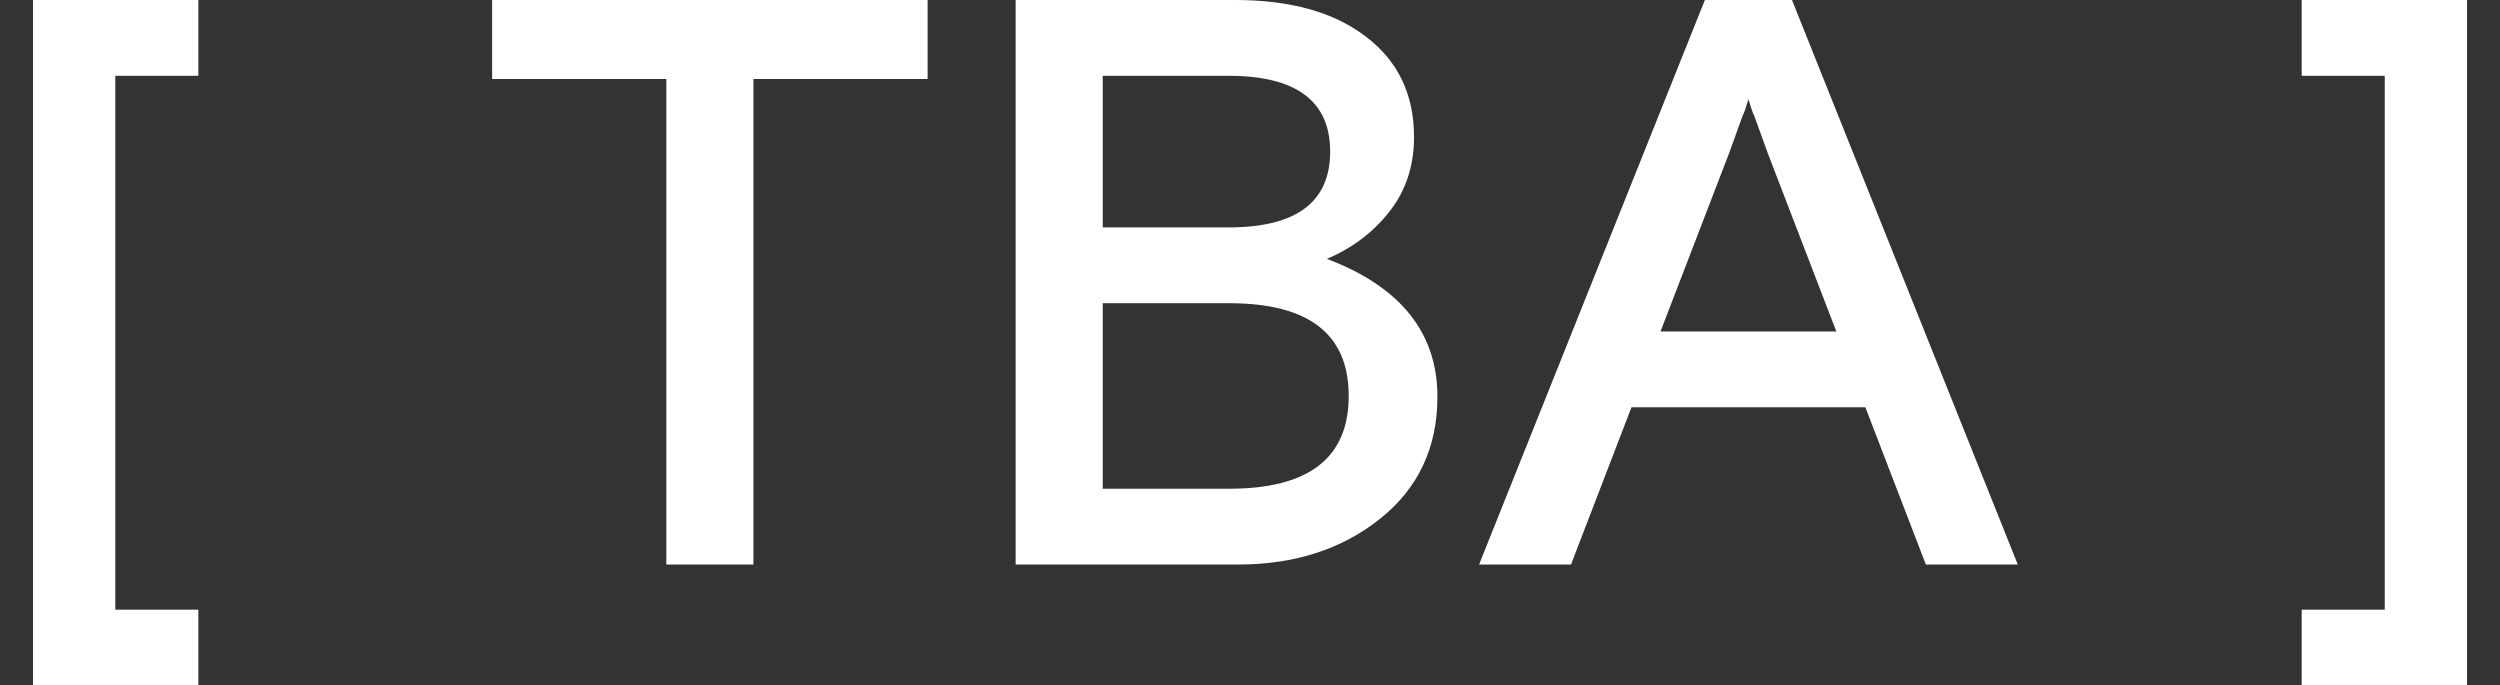 <?xml version="1.0" encoding="UTF-8"?>
<svg xmlns="http://www.w3.org/2000/svg" width="62" height="17" viewBox="0 0 62 17" fill="none">
  <rect x="0" y="0" width="62" height="17" fill="#333333" stroke="none"/>
  <path d="M0.819 17L0.819 -9.53674e-07H4.919V1.88H2.859L2.859 15.12H4.919V17H0.819ZM12.205 1.96V-9.53674e-07L23.005 -9.53674e-07V1.96H18.685V14H16.525V1.96H12.205ZM25.188 14V-9.53674e-07H30.628C32.015 -9.53674e-07 33.102 0.307 33.888 0.92C34.675 1.52 35.068 2.347 35.068 3.4C35.068 4.12 34.861 4.74 34.448 5.26C34.048 5.767 33.535 6.153 32.908 6.42C34.735 7.113 35.648 8.253 35.648 9.84C35.648 11.107 35.168 12.12 34.208 12.88C33.261 13.627 32.095 14 30.708 14H25.188ZM27.348 7.52V12.12H30.488C32.462 12.12 33.448 11.353 33.448 9.82C33.448 8.287 32.462 7.52 30.488 7.52H27.348ZM27.348 1.88V5.64H30.468C32.148 5.64 32.988 5.013 32.988 3.76C32.988 2.507 32.148 1.88 30.468 1.88H27.348ZM36.681 14L42.281 -9.53674e-07H44.441L50.041 14H47.761L46.261 10.1H40.461L38.961 14H36.681ZM43.361 2.46C43.294 2.687 43.248 2.82 43.221 2.86L42.881 3.8L41.181 8.22L45.541 8.22L43.841 3.8L43.501 2.86C43.474 2.82 43.428 2.687 43.361 2.46ZM61.182 -9.53674e-07V17H57.082V15.12H59.142V1.88H57.082V-9.53674e-07H61.182Z" fill="white"></path>
</svg>
